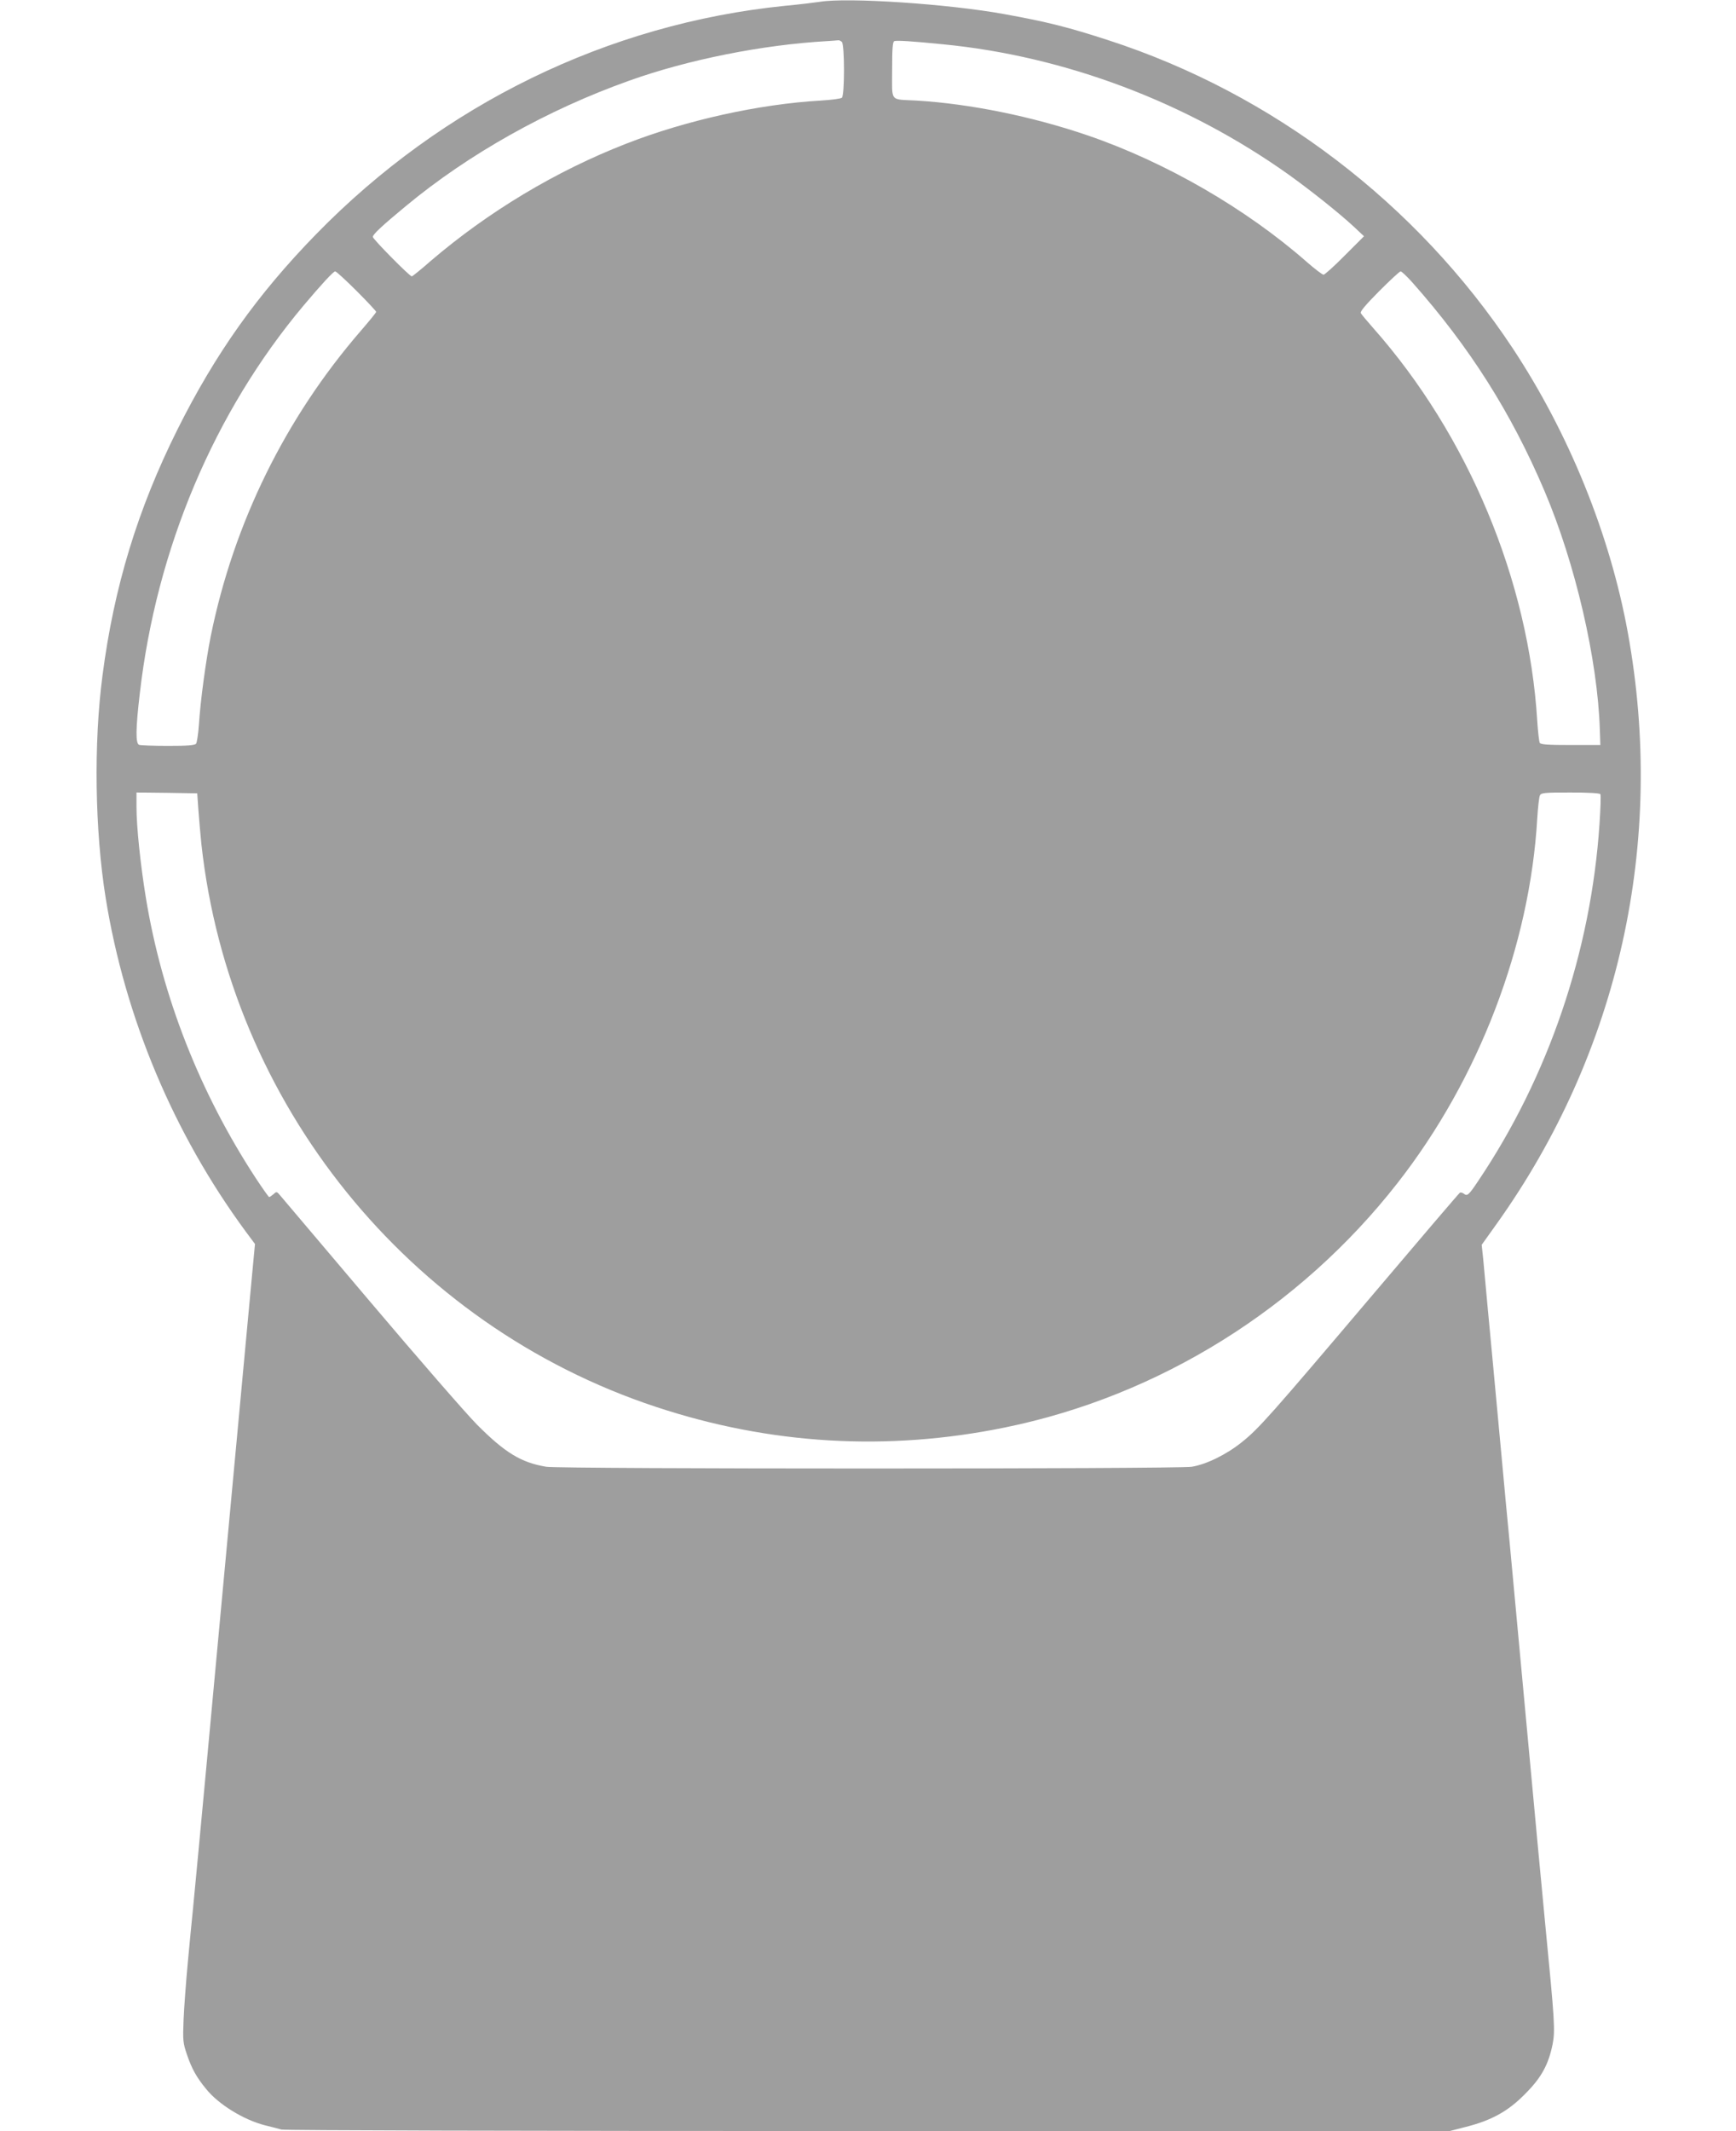 <?xml version="1.0" standalone="no"?>
<!DOCTYPE svg PUBLIC "-//W3C//DTD SVG 20010904//EN"
 "http://www.w3.org/TR/2001/REC-SVG-20010904/DTD/svg10.dtd">
<svg version="1.0" xmlns="http://www.w3.org/2000/svg"
 width="1043pt" height="1280pt" viewBox="0 0 1043 1280"
 preserveAspectRatio="xMidYMid meet">
<g transform="translate(0,1280) scale(0.1,-0.1)"
fill="#9e9e9e" stroke="none">
<path d="M4925 12789 c-27 -4 -122 -16 -210 -24 -1062 -108 -2054 -591 -2816
-1372 -353 -362 -605 -717 -833 -1173 -239 -479 -381 -945 -450 -1476 -54
-409 -46 -933 19 -1338 116 -719 408 -1415 842 -2004 l55 -74 -11 -116 c-6
-65 -20 -214 -31 -332 -11 -118 -29 -312 -40 -430 -11 -118 -29 -312 -40 -430
-11 -118 -29 -312 -40 -430 -11 -118 -29 -312 -40 -430 -24 -260 -50 -537 -90
-970 -32 -343 -63 -675 -80 -850 -6 -58 -20 -202 -31 -320 -11 -118 -23 -276
-26 -350 -5 -127 -4 -140 21 -213 28 -82 57 -135 115 -205 74 -92 224 -184
351 -217 36 -9 81 -20 101 -26 22 -5 1381 -9 3528 -9 l3491 0 97 25 c154 39
252 93 353 195 100 99 143 178 168 301 16 83 13 135 -44 719 -23 238 -58 613
-124 1325 -33 358 -74 794 -90 970 -17 176 -35 367 -40 425 -5 58 -23 251 -40
430 -17 179 -39 424 -51 545 -11 121 -24 258 -28 304 l-9 84 90 126 c736 1031
1017 2294 788 3551 -107 589 -354 1198 -693 1710 -575 868 -1441 1528 -2427
1848 -243 79 -366 110 -625 157 -334 61 -943 102 -1110 74z m133 -241 c17 -17
17 -322 0 -335 -7 -6 -63 -13 -125 -17 -371 -21 -809 -118 -1168 -258 -425
-165 -832 -410 -1178 -706 -58 -51 -109 -92 -113 -92 -13 0 -234 224 -234 237
0 15 53 65 197 184 378 314 853 580 1345 755 353 126 799 215 1188 237 30 2
60 4 66 5 5 1 15 -3 22 -10z m607 -14 c733 -71 1467 -348 2079 -784 135 -97
298 -227 386 -308 l65 -61 -115 -115 c-63 -64 -121 -116 -128 -116 -7 0 -52
34 -100 76 -367 322 -849 600 -1315 760 -336 115 -711 191 -1032 210 -162 9
-145 -13 -145 183 0 127 3 170 13 174 15 5 103 0 292 -19z m-3522 -1482 c64
-64 117 -121 117 -125 0 -5 -42 -56 -93 -115 -453 -524 -763 -1154 -901 -1834
-29 -146 -62 -386 -71 -533 -4 -55 -12 -106 -17 -112 -8 -10 -54 -13 -168 -13
-87 0 -165 3 -174 6 -22 8 -21 96 4 309 100 869 446 1689 984 2330 108 128
179 205 190 205 6 0 64 -53 129 -118z m6343 51 c343 -387 593 -781 793 -1251
186 -437 320 -1015 333 -1437 l3 -90 -178 0 c-137 0 -180 3 -186 13 -4 8 -11
66 -15 130 -51 844 -415 1717 -986 2362 -36 41 -70 81 -74 89 -6 9 27 48 110
132 65 65 123 119 129 119 6 0 38 -30 71 -67z m-7294 -3168 c4 -55 12 -147 18
-205 170 -1557 1244 -2888 2730 -3380 685 -227 1390 -269 2098 -124 925 189
1770 715 2359 1469 488 624 795 1426 839 2191 4 65 11 127 16 137 8 15 27 17
183 17 108 0 176 -4 180 -10 4 -6 1 -86 -5 -178 -51 -768 -308 -1521 -730
-2147 -56 -84 -65 -91 -85 -75 -8 6 -19 9 -24 6 -6 -4 -245 -284 -533 -624
-607 -716 -676 -794 -778 -875 -92 -74 -213 -133 -300 -147 -89 -14 -3791 -14
-3878 0 -151 25 -248 84 -417 254 -66 67 -354 398 -640 736 -286 338 -530 626
-542 640 -20 24 -22 24 -40 7 -11 -9 -22 -17 -26 -17 -3 0 -39 51 -80 113
-337 515 -564 1093 -661 1687 -32 195 -56 426 -56 542 l0 88 183 -2 182 -3 7
-100z"/>
</g>
</svg>
